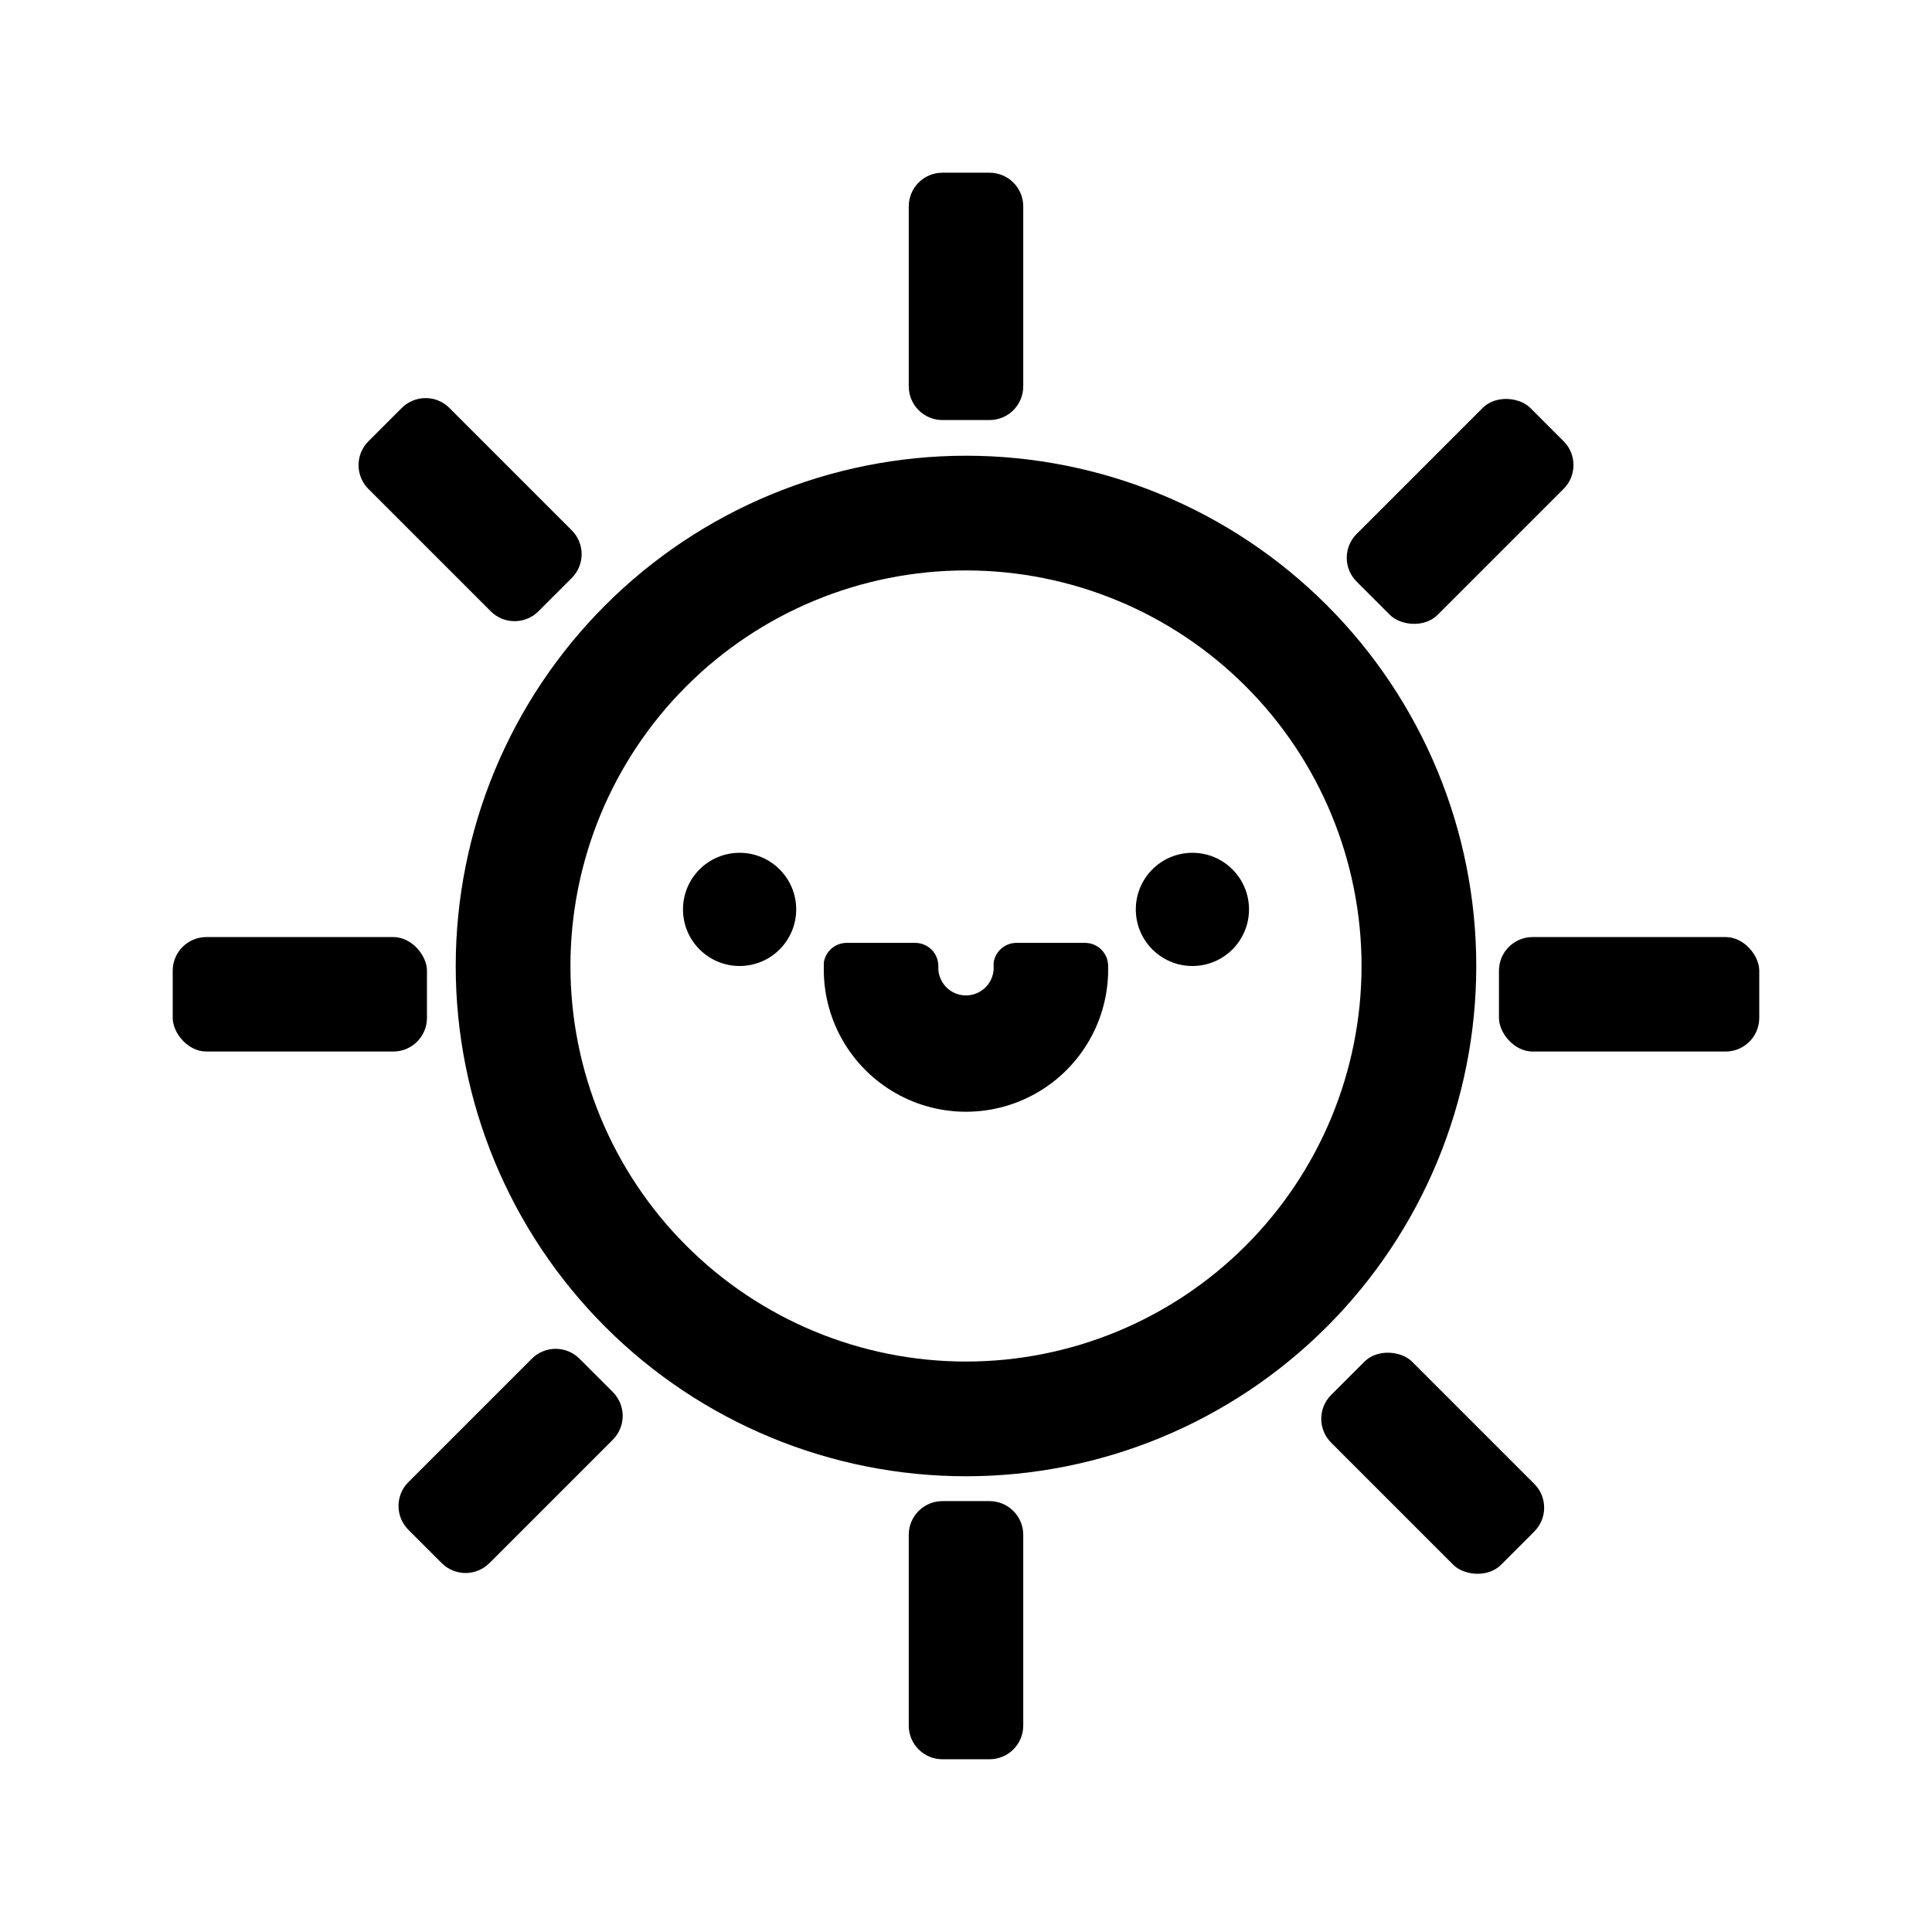 <?xml version="1.0" encoding="UTF-8"?>
<!-- Uploaded to: SVG Repo, www.svgrepo.com, Generator: SVG Repo Mixer Tools -->
<svg fill="#000000" width="800px" height="800px" version="1.1" viewBox="144 144 512 512" xmlns="http://www.w3.org/2000/svg">
 <g>
  <path d="m406.24 541.81c2.371 0 4.641 0.941 6.316 2.617 1.676 1.676 2.617 3.945 2.617 6.316v50.551c0 4.934-4 8.93-8.934 8.93h-12.48c-4.934 0-8.93-3.996-8.93-8.93v-50.551c0-4.934 3.996-8.934 8.93-8.934z"/>
  <path d="m496.76 513.68 8.824-8.824c3.488-3.488 9.805-2.828 12.629 0l32.387 32.387c3.488 3.488 3.488 9.145 0 12.629l-8.824 8.824c-3.488 3.488-9.805 2.828-12.629 0l-32.387-32.387c-3.488-3.488-3.488-9.145 0-12.629z"/>
  <path d="m297.58 504.08 8.816 8.816c1.68 1.676 2.625 3.953 2.625 6.324 0 2.375-0.945 4.652-2.625 6.328l-32.691 32.691c-1.676 1.68-3.953 2.625-6.328 2.625-2.371 0-4.648-0.945-6.324-2.625l-8.816-8.816c-1.684-1.68-2.629-3.953-2.629-6.328s0.945-4.652 2.629-6.328l32.691-32.691v0.004c1.676-1.684 3.949-2.629 6.324-2.629s4.652 0.945 6.328 2.629z"/>
  <path d="m400 264.77c35.863 0 70.258 14.25 95.617 39.609 25.359 25.359 39.609 59.754 39.609 95.621 0 35.863-14.25 70.258-39.609 95.617-25.359 25.359-59.754 39.609-95.617 39.609-35.867 0-70.262-14.25-95.621-39.609-25.359-25.359-39.609-59.754-39.609-95.617 0.016-35.859 14.27-70.246 39.625-95.605 25.359-25.355 59.746-39.609 95.605-39.625zm0 30.398v0.004c-27.805 0-54.465 11.043-74.125 30.703s-30.703 46.32-30.703 74.125c0 27.801 11.043 54.465 30.703 74.121 19.66 19.66 46.32 30.703 74.125 30.703 27.801 0 54.465-11.043 74.121-30.703 19.66-19.656 30.703-46.32 30.703-74.121 0-27.805-11.043-54.465-30.703-74.125-19.656-19.66-46.32-30.703-74.121-30.703z"/>
  <path d="m386.54 393.87c1.625 0 3.184 0.648 4.332 1.797 1.148 1.148 1.797 2.707 1.797 4.332v0.918-0.004c0.25 4.047 3.738 7.125 7.785 6.871 1.941-0.121 3.758-1.012 5.047-2.473 1.289-1.457 1.945-3.371 1.824-5.312v-0.918c0.453-3 3.035-5.215 6.066-5.211h18.094c1.633-0.016 3.207 0.625 4.367 1.777 1.16 1.148 1.812 2.715 1.812 4.352v1.891-0.004c-0.336 13.461-7.828 25.715-19.652 32.152s-26.184 6.078-37.672-0.945c-11.484-7.019-18.355-19.637-18.016-33.094v-0.918c0.453-3 3.035-5.215 6.066-5.211z"/>
  <path d="m550.17 392.33h51.125c4.934 0 8.93 4.934 8.93 8.93v12.48c0 4.934-4 8.93-8.93 8.93h-51.125c-4.934 0-8.93-4.934-8.93-8.93v-12.48c0-4.934 4-8.93 8.93-8.93z"/>
  <path d="m198.7 392.33h49.523c4.934 0 8.93 4.934 8.93 8.93v12.48c0 4.934-4 8.93-8.93 8.93h-49.523c-4.934 0-8.93-4.934-8.93-8.93v-12.48c0-4.934 4-8.93 8.93-8.93z"/>
  <path d="m355 385c0 8.281-6.715 15-15 15s-15-6.719-15-15c0-8.285 6.715-15 15-15s15 6.715 15 15"/>
  <path d="m475 385c0 8.281-6.715 15-15 15-8.281 0-15-6.719-15-15 0-8.285 6.719-15 15-15 8.285 0 15 6.715 15 15"/>
  <path d="m503.52 285.5 33.398-33.398c3.488-3.488 9.805-2.828 12.629 0l8.824 8.824c3.488 3.488 3.488 9.145 0 12.629l-33.398 33.398c-3.488 3.488-9.805 2.828-12.629 0l-8.824-8.824c-3.488-3.488-3.488-9.145 0-12.629z"/>
  <path d="m263.11 252.12 32.406 32.406c1.68 1.676 2.625 3.953 2.625 6.324 0 2.375-0.945 4.652-2.625 6.328l-8.816 8.816c-1.676 1.684-3.953 2.625-6.328 2.625-2.371 0-4.648-0.941-6.324-2.625l-32.402-32.402h-0.004c-1.68-1.676-2.625-3.953-2.625-6.328s0.945-4.648 2.625-6.324l8.816-8.816v-0.004c1.676-1.68 3.953-2.625 6.328-2.625s4.648 0.945 6.324 2.625z"/>
  <path d="m406.24 189.77c2.371 0 4.641 0.941 6.316 2.613 1.676 1.676 2.617 3.949 2.617 6.316v47.633c0.012 2.379-0.922 4.664-2.598 6.352s-3.957 2.637-6.336 2.637h-12.48c-2.379 0-4.66-0.949-6.336-2.637s-2.609-3.973-2.594-6.352v-47.633c0-4.934 3.996-8.93 8.93-8.93z"/>
 </g>
</svg>